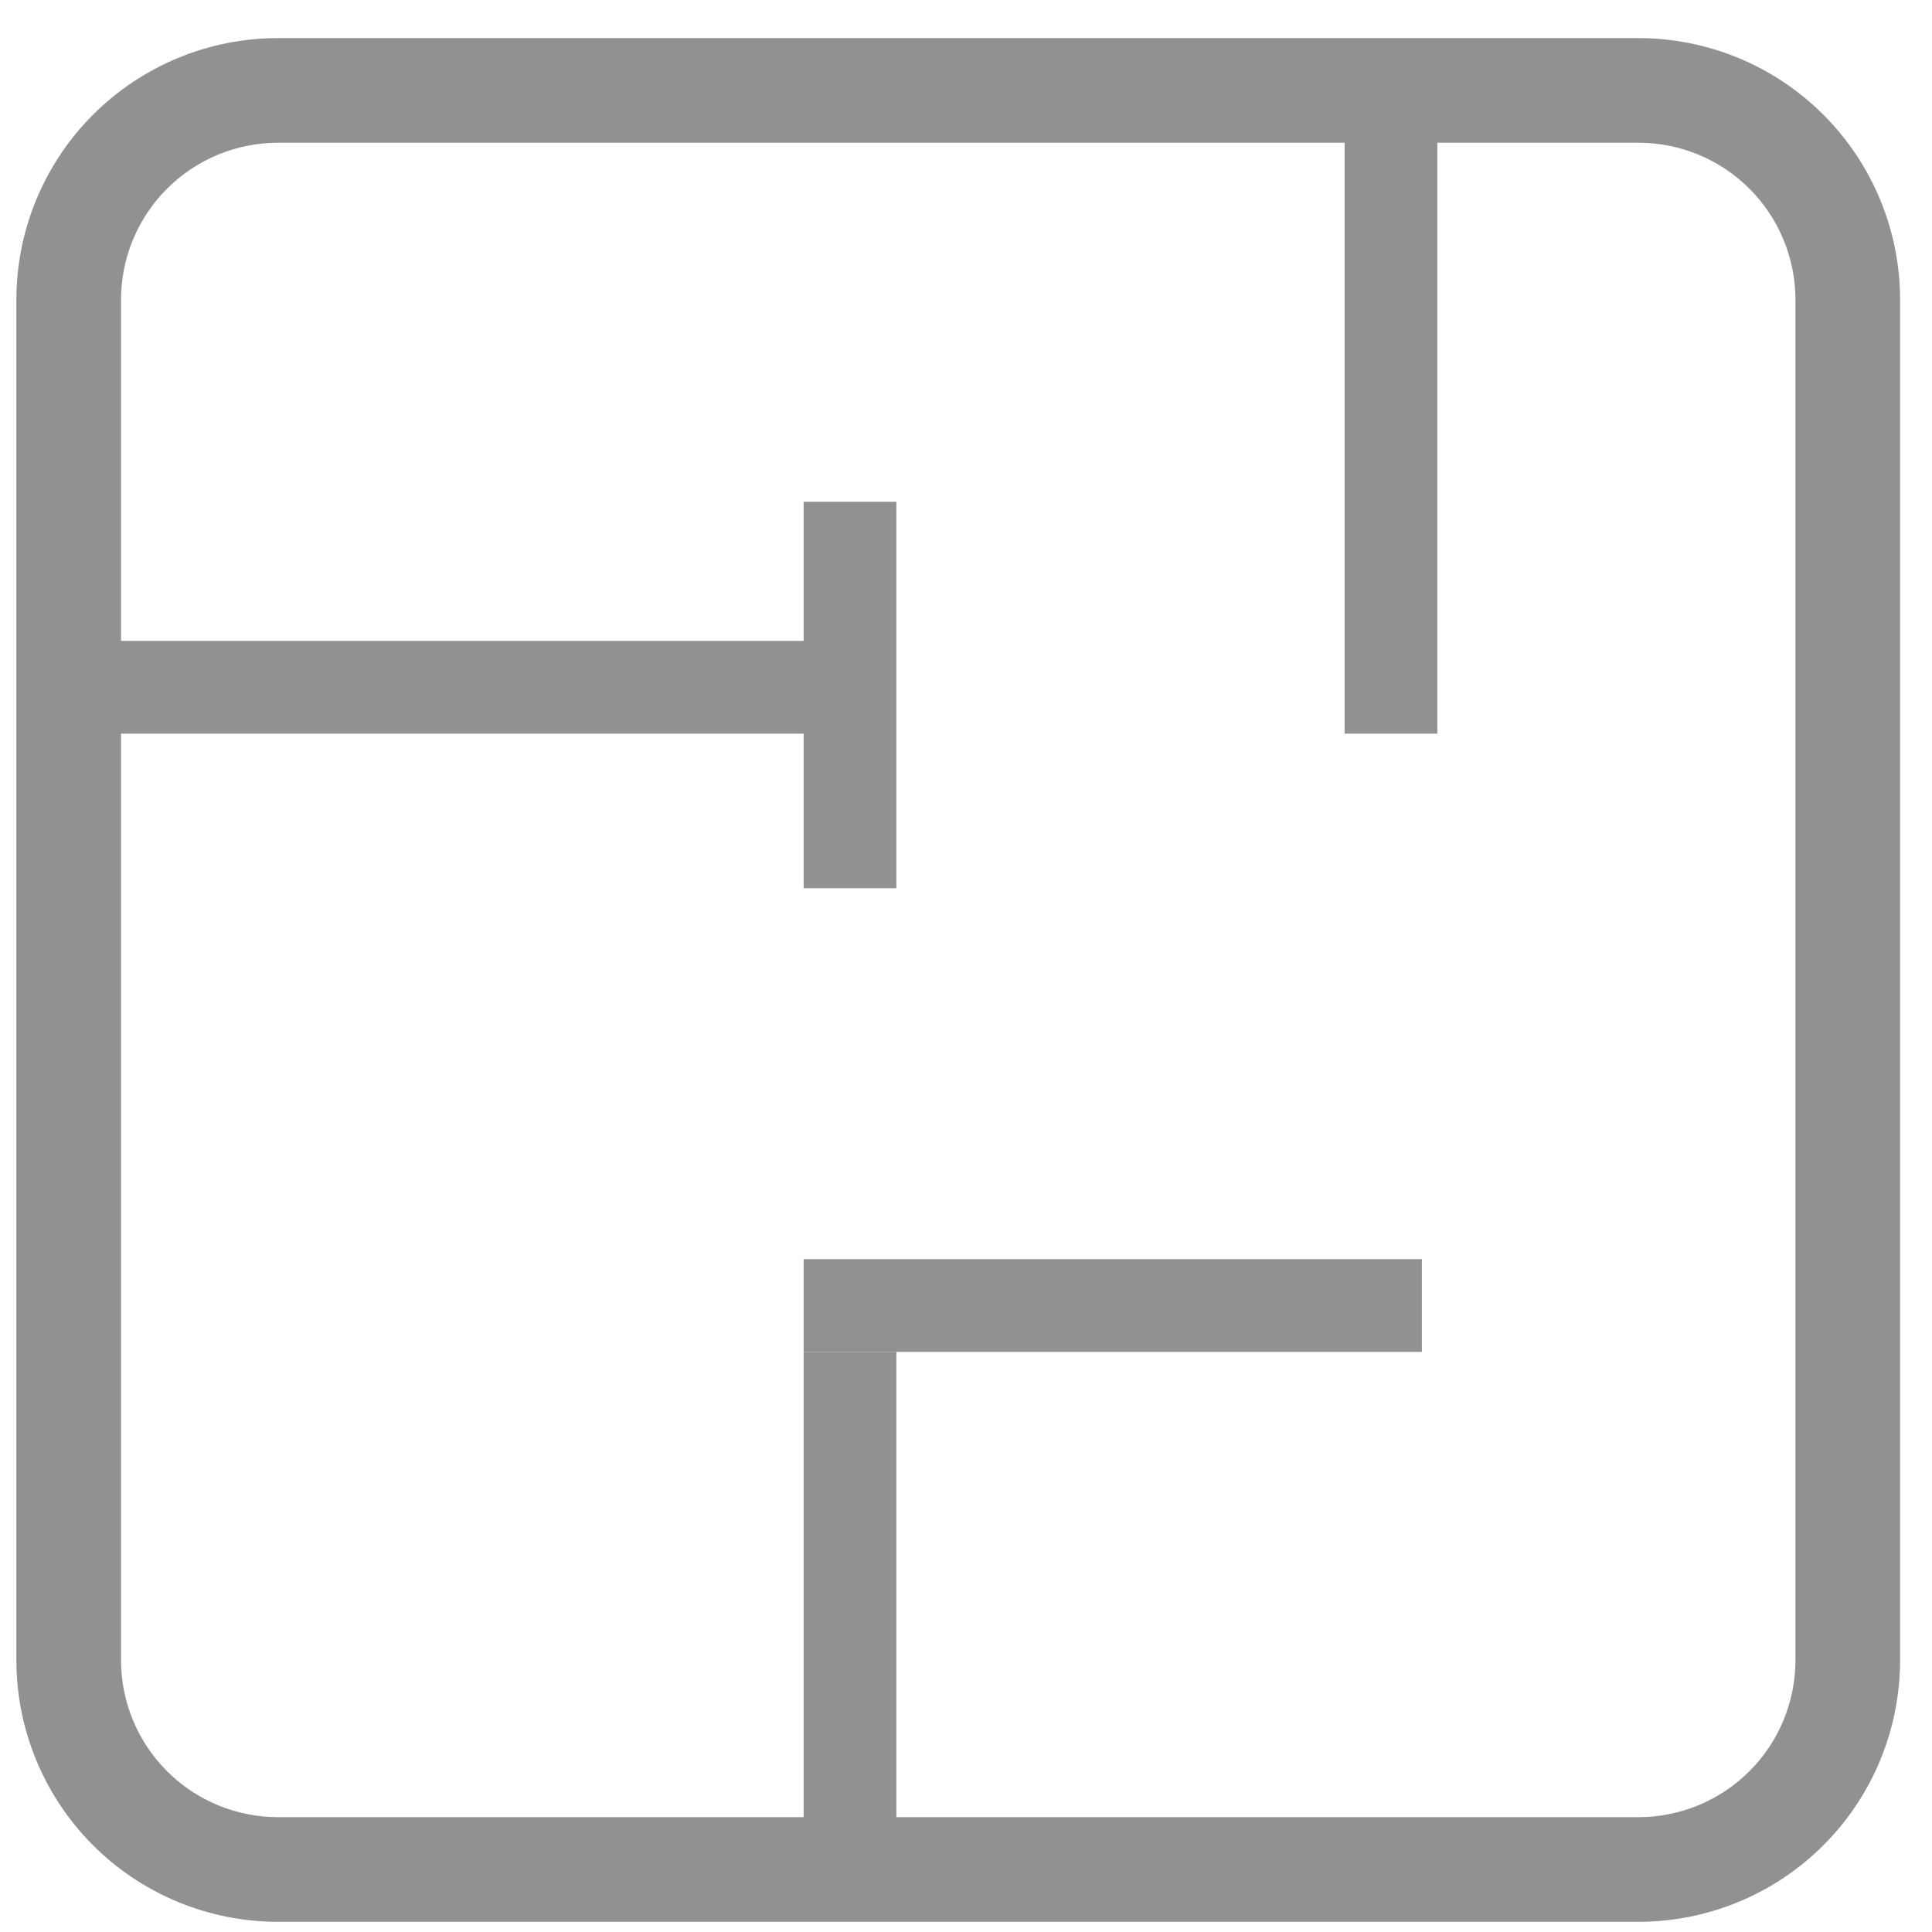 <svg width="25" height="25" viewBox="0 0 25 25" fill="none" xmlns="http://www.w3.org/2000/svg">
<path d="M21.201 0.493H3.597C2.699 0.493 1.838 0.85 1.203 1.485C0.569 2.12 0.212 2.981 0.212 3.879V21.483C0.212 22.381 0.569 23.242 1.203 23.877C1.838 24.512 2.699 24.868 3.597 24.868H21.201C22.099 24.868 22.96 24.512 23.595 23.877C24.23 23.242 24.587 22.381 24.587 21.483V3.879C24.587 2.981 24.23 2.12 23.595 1.485C22.96 0.85 22.099 0.493 21.201 0.493ZM23.233 21.483C23.233 22.021 23.019 22.538 22.638 22.919C22.257 23.3 21.74 23.514 21.201 23.514H3.597C3.059 23.514 2.542 23.3 2.161 22.919C1.78 22.538 1.566 22.021 1.566 21.483V3.879C1.566 3.34 1.78 2.823 2.161 2.442C2.542 2.061 3.059 1.847 3.597 1.847H21.201C21.74 1.847 22.257 2.061 22.638 2.442C23.019 2.823 23.233 3.34 23.233 3.879V21.483Z" fill="#919191"/>
<line x1="0.399" y1="8.893" x2="11.399" y2="8.893" stroke="#919191" stroke-width="1.2"/>
<line x1="10.999" y1="17.493" x2="10.999" y2="24.493" stroke="#919191" stroke-width="1.2"/>
<line x1="10.999" y1="6.493" x2="10.999" y2="11.493" stroke="#919191" stroke-width="1.2"/>
<line x1="10.399" y1="16.893" x2="18.399" y2="16.893" stroke="#919191" stroke-width="1.2"/>
<line x1="17.999" y1="1.493" x2="17.999" y2="9.493" stroke="#919191" stroke-width="1.2"/>
</svg>
